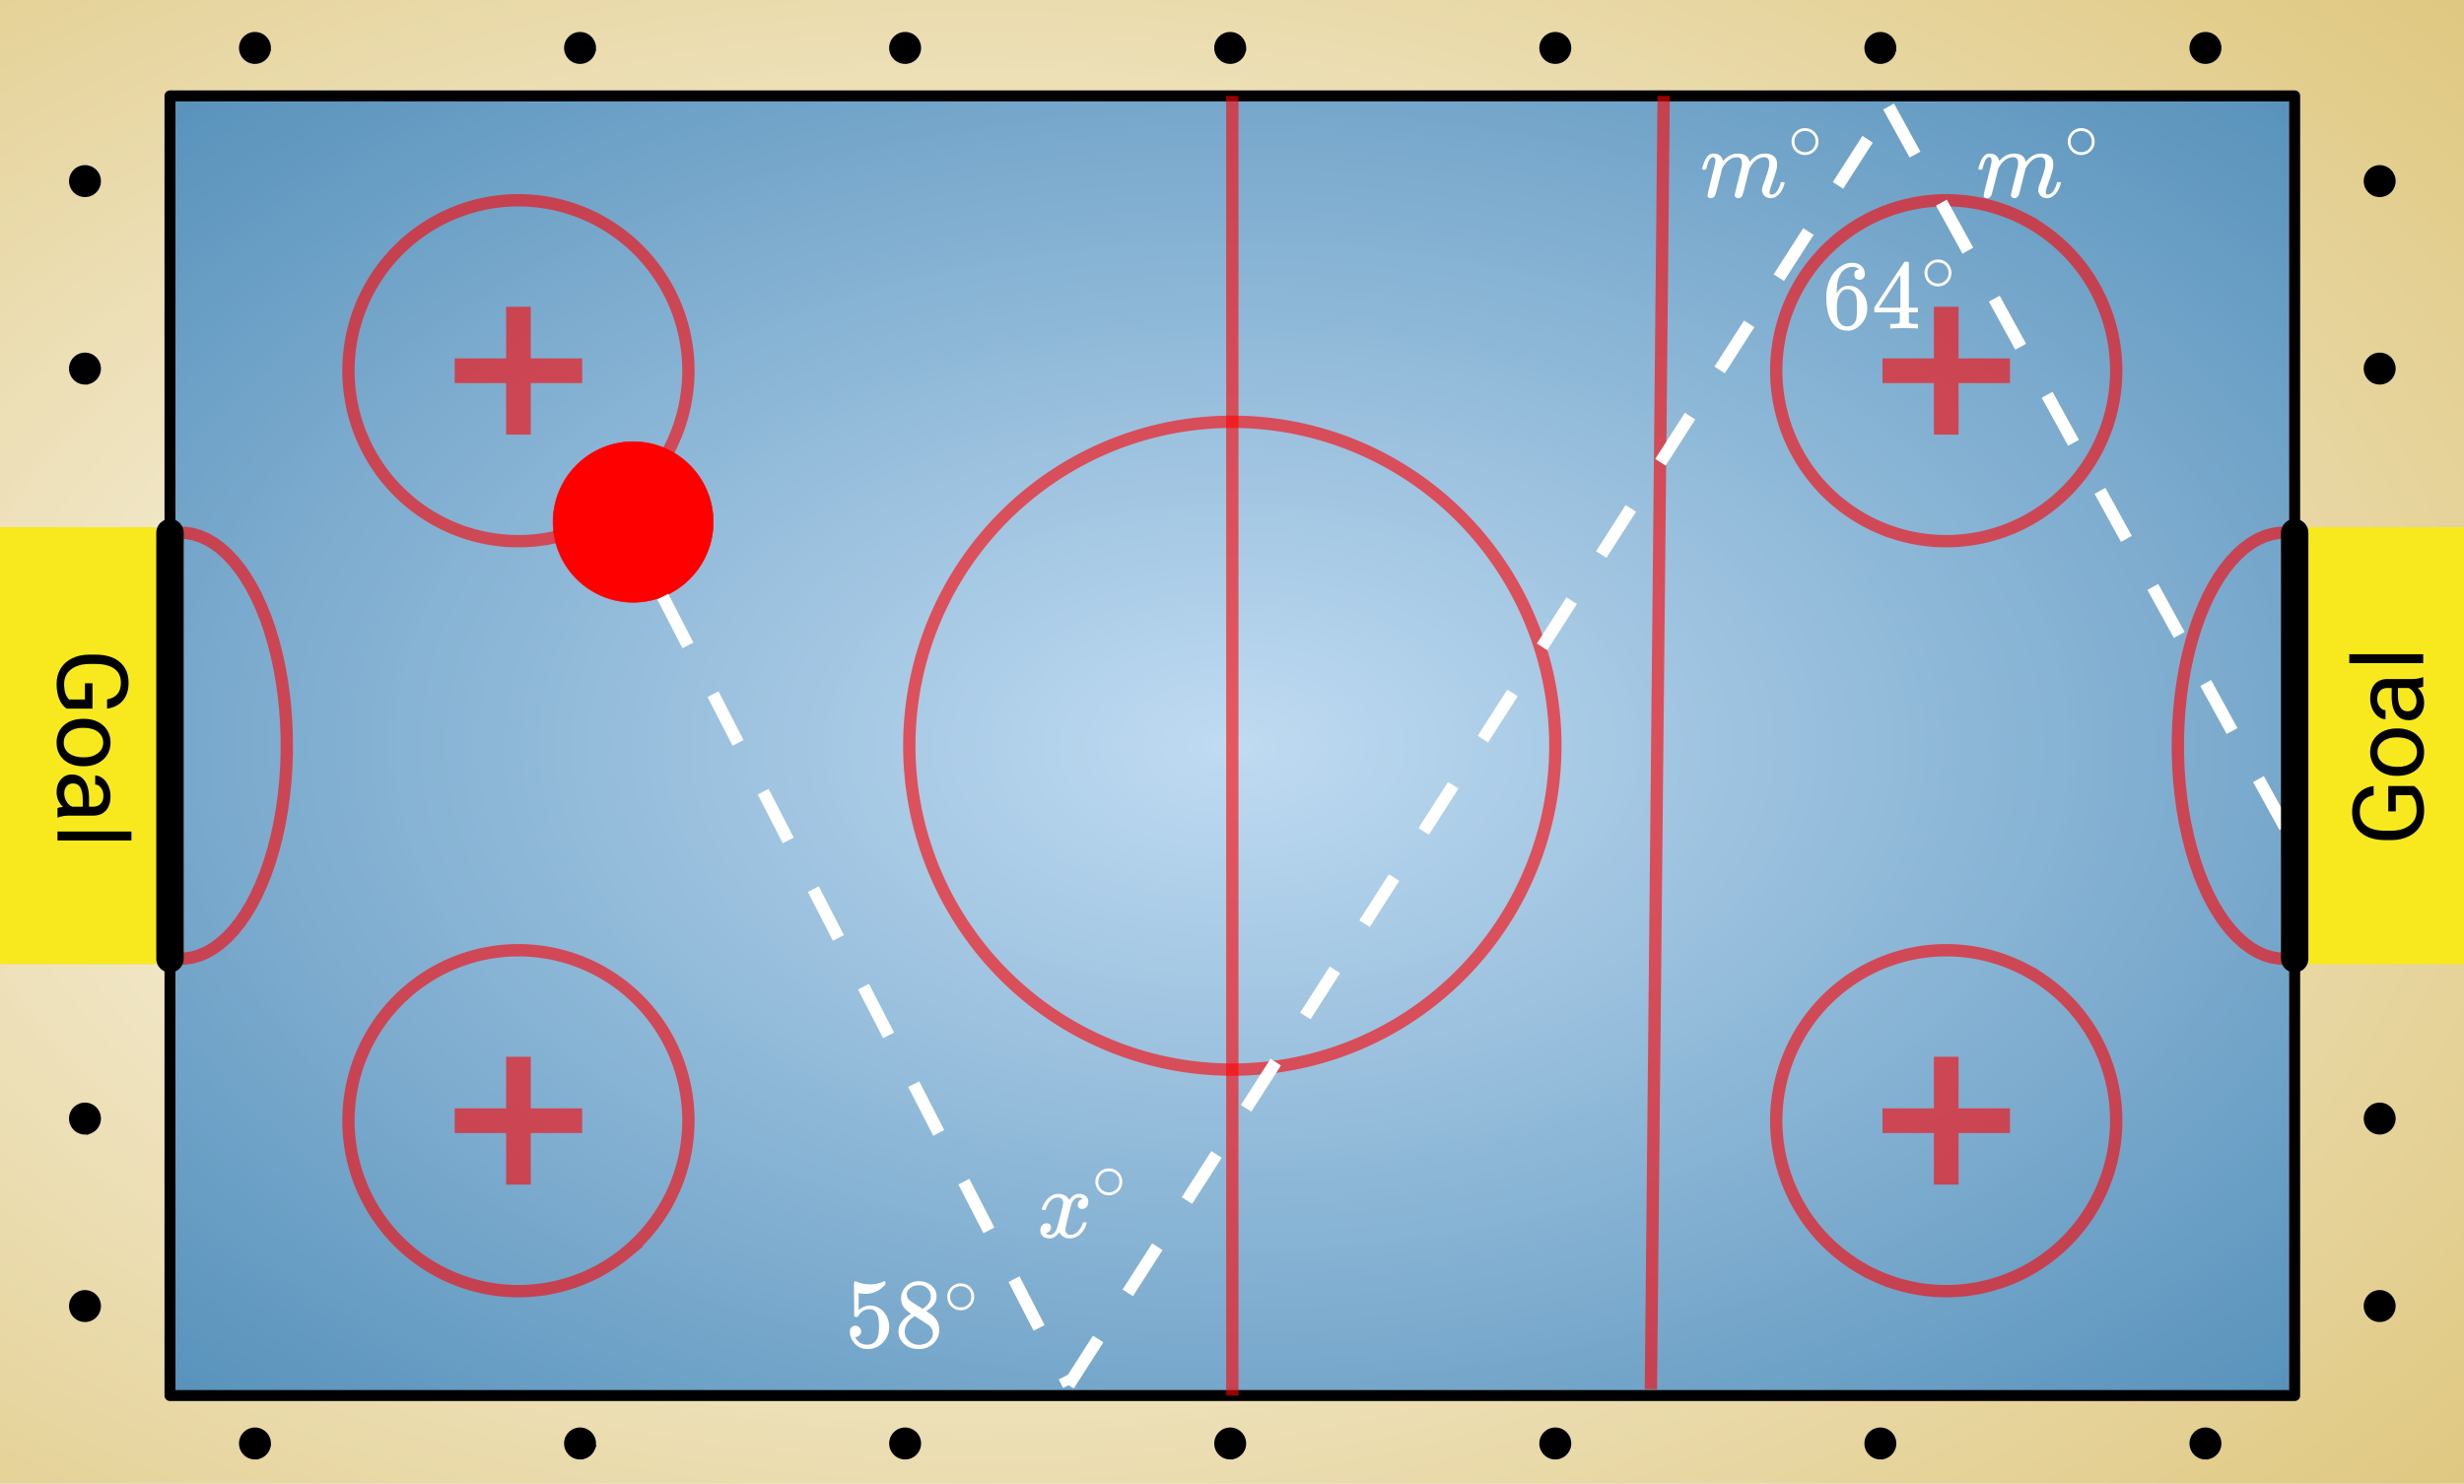<svg xmlns="http://www.w3.org/2000/svg" xmlns:xlink="http://www.w3.org/1999/xlink" width="449.28" height="270.72" viewBox="0 0 336.96 203.04"><rect x="0" y="0" width="336.96" height="203.04" fill="#333333" stroke="none"/><defs><symbol overflow="visible" id="p"><path d="M-1.25-8.188c.46.325.805.778 1.031 1.36.227.586.344 1.262.344 2.031 0 .781-.18 1.477-.547 2.078-.363.606-.883 1.074-1.562 1.406-.676.336-1.457.508-2.344.516h-.844c-1.437 0-2.55-.336-3.344-1.015-.8-.676-1.203-1.625-1.203-2.844 0-1 .258-1.801.766-2.407.512-.613 1.234-.988 2.172-1.125v1.266c-1.258.23-1.89.984-1.89 2.266 0 .843.296 1.484.89 1.922.593.437 1.453.656 2.578.656h.781c1.074 0 1.93-.242 2.563-.735.636-.488.953-1.156.953-2 0-.468-.051-.878-.156-1.234a1.988 1.988 0 0 0-.532-.89H-3.75v2.218h-1.031v-3.468zm0 0"/></symbol><symbol overflow="visible" id="q"><path d="M-3.625-.594C-4.32-.594-4.945-.727-5.5-1c-.563-.281-.992-.664-1.297-1.156a3.127 3.127 0 0 1-.453-1.672c0-.969.34-1.75 1.016-2.344.668-.601 1.558-.906 2.671-.906h.079c.699 0 1.324.137 1.875.406.543.262.968.637 1.28 1.125.306.492.454 1.059.454 1.703 0 .969-.332 1.758-1 2.36-.676.593-1.566.89-2.672.89zm.14-1.234c.794 0 1.43-.18 1.907-.547.48-.363.719-.852.719-1.469 0-.625-.239-1.113-.72-1.469-.487-.363-1.171-.546-2.046-.546-.781 0-1.41.187-1.89.562a1.746 1.746 0 0 0-.735 1.469c0 .594.242 1.078.719 1.453.48.367 1.164.547 2.047.547zm0 0"/></symbol><symbol overflow="visible" id="r"><path d="M0-5.313c-.133.063-.383.118-.75.157.586.574.875 1.25.875 2.031 0 .71-.195 1.29-.594 1.734-.394.45-.894.672-1.5.672-.75 0-1.328-.281-1.734-.844-.406-.562-.61-1.351-.61-2.375v-1.187h-.562c-.426 0-.766.133-1.016.39-.257.25-.39.622-.39 1.11 0 .438.117.805.343 1.094.22.293.481.437.782.437v1.235c-.352 0-.692-.125-1.016-.375a2.587 2.587 0 0 1-.781-1.032 3.446 3.446 0 0 1-.297-1.421c0-.82.203-1.47.61-1.938.406-.469.976-.707 1.702-.719h3.266c.656 0 1.18-.082 1.563-.25H0zm-.922 2.016c0-.383-.098-.75-.297-1.094A1.704 1.704 0 0 0-2-5.125h-1.453v.953c0 1.492.437 2.234 1.312 2.234.375 0 .672-.125.891-.375.219-.257.328-.585.328-.984zm0 0"/></symbol><symbol overflow="visible" id="s"><path d="M0-2.25v1.219h-10.11V-2.25zm0 0"/></symbol><symbol overflow="visible" id="t"><path d="M1.25 8.188C.79 7.862.445 7.41.219 6.827c-.227-.586-.344-1.262-.344-2.031 0-.781.18-1.477.547-2.078.363-.606.883-1.074 1.562-1.406C2.66.976 3.441.804 4.328.796h.844c1.437 0 2.55.336 3.344 1.015.8.676 1.203 1.625 1.203 2.844 0 1-.258 1.801-.766 2.407-.512.613-1.234.988-2.172 1.125V6.921c1.258-.23 1.89-.984 1.89-2.266 0-.843-.296-1.484-.89-1.922-.593-.437-1.453-.656-2.578-.656h-.781c-1.074 0-1.93.242-2.563.735-.636.488-.953 1.156-.953 2 0 .468.051.878.156 1.234.102.351.282.648.532.89H3.75V4.72h1.031v3.468zm0 0"/></symbol><symbol overflow="visible" id="u"><path d="M3.625.594C4.32.594 4.945.727 5.5 1c.563.281.992.664 1.297 1.156.3.489.453 1.047.453 1.672 0 .969-.34 1.75-1.016 2.344-.668.601-1.558.906-2.671.906h-.079c-.699 0-1.324-.137-1.875-.406A3.067 3.067 0 0 1 .33 5.547c-.306-.492-.454-1.059-.454-1.703 0-.969.332-1.758 1-2.36.676-.593 1.566-.89 2.672-.89zm-.14 1.234c-.794 0-1.43.18-1.907.547-.48.363-.719.852-.719 1.469 0 .625.239 1.113.72 1.469.487.363 1.171.546 2.046.546.781 0 1.41-.187 1.89-.562.489-.367.735-.856.735-1.469 0-.594-.242-1.078-.719-1.453-.48-.367-1.164-.547-2.047-.547zm0 0"/></symbol><symbol overflow="visible" id="v"><path d="M0 5.313c.133-.063.383-.118.75-.157-.586-.574-.875-1.25-.875-2.031 0-.71.195-1.29.594-1.734.394-.45.894-.672 1.5-.672.75 0 1.328.281 1.734.844.406.562.61 1.351.61 2.375v1.187h.562c.426 0 .766-.133 1.016-.39.257-.25.39-.622.39-1.11 0-.438-.117-.805-.343-1.094-.22-.293-.481-.437-.782-.437V.859c.352 0 .692.125 1.016.375.332.258.594.602.781 1.032.195.437.297.91.297 1.421 0 .82-.203 1.47-.61 1.938-.406.469-.976.707-1.702.719H1.671c-.656 0-1.18.082-1.563.25H0zm.922-2.016c0 .383.098.75.297 1.094.195.343.457.586.781.734h1.453v-.953c0-1.492-.437-2.234-1.312-2.234-.375 0-.672.125-.891.375-.219.257-.328.585-.328.984zm0 0"/></symbol><symbol overflow="visible" id="w"><path d="M0 2.25V1.031h10.11V2.25zm0 0"/></symbol><symbol overflow="visible" id="x"><path d="M1.438-2.89a.72.72 0 0 1 .546.234.72.72 0 0 1 .235.547c0 .21-.078.386-.235.53a.73.73 0 0 1-.515.22h-.094l.047.062c.133.293.336.531.61.719.28.187.609.281.984.281.644 0 1.101-.27 1.375-.812.175-.332.265-.907.265-1.72 0-.925-.125-1.55-.375-1.874-.23-.3-.515-.453-.86-.453-.698 0-1.23.308-1.593.922a.312.312 0 0 1-.094.125.761.761 0 0 1-.203.015c-.148 0-.23-.031-.25-.093-.023-.032-.031-.817-.031-2.36 0-.258-.008-.57-.016-.937v-.72c0-.5.032-.75.094-.75a.047.047 0 0 1 .047-.03l.25.078a4.646 4.646 0 0 0 3.625-.016.402.402 0 0 1 .172-.062c.07 0 .11.086.11.25v.171C4.8-7.686 3.878-7.25 2.765-7.25c-.282 0-.532-.023-.75-.078l-.141-.031v2.312c.508-.406 1.035-.61 1.578-.61.164 0 .348.024.547.063.602.157 1.094.5 1.469 1.032.383.523.578 1.14.578 1.859 0 .812-.29 1.515-.86 2.11-.562.593-1.261.89-2.093.89C2.52.297 2.035.14 1.64-.172a1.618 1.618 0 0 1-.438-.453C.93-.945.758-1.348.687-1.828c0-.02-.007-.055-.015-.11v-.14c0-.25.07-.445.219-.594a.745.745 0 0 1 .546-.219zm0 0"/></symbol><symbol overflow="visible" id="y"><path d="M2.313-4.516c-.438-.289-.778-.593-1.016-.906-.242-.312-.36-.723-.36-1.234 0-.383.07-.707.22-.969.195-.406.488-.734.874-.984.383-.25.82-.375 1.313-.375.613 0 1.144.164 1.594.484.445.324.722.734.828 1.234.007.055.015.164.015.329 0 .199-.008.328-.015.39-.137.594-.547 1.11-1.235 1.547l-.156.11c.5.343.758.523.781.53.664.544 1 1.215 1 2.016 0 .73-.265 1.356-.797 1.875-.53.508-1.199.766-2 .766C2.254.297 1.441-.11.922-.922c-.23-.32-.344-.71-.344-1.172 0-.976.578-1.785 1.735-2.422zM5-6.922c0-.383-.125-.71-.375-.984a1.69 1.69 0 0 0-.922-.516h-.437c-.48 0-.883.164-1.204.485-.23.21-.343.453-.343.734 0 .387.164.695.5.922.039.043.328.23.86.562l.78.516c.008-.008.067-.047.172-.11a2.95 2.95 0 0 0 .25-.187C4.758-5.883 5-6.36 5-6.922zM1.437-2.109c0 .523.192.96.579 1.312a2.01 2.01 0 0 0 1.359.516c.363 0 .695-.07 1-.219.3-.156.531-.36.688-.61.144-.226.218-.472.218-.734 0-.383-.156-.726-.468-1.031-.075-.07-.45-.328-1.125-.766l-.407-.265C3.133-4 3.02-4.07 2.937-4.125l-.109-.063-.156.079c-.563.367-.938.812-1.125 1.343-.074.243-.11.461-.11.657zm0 0"/></symbol><symbol overflow="visible" id="C"><path d="M5.031-8.11c-.199-.195-.48-.304-.843-.328-.625 0-1.153.274-1.579.813-.418.586-.625 1.492-.625 2.719L2-4.86l.11-.172c.363-.54.859-.813 1.484-.813.414 0 .781.09 1.094.266a2.6 2.6 0 0 1 .64.547c.219.242.395.492.531.75.196.449.297.933.297 1.453v.234c0 .211-.027.403-.078.578-.105.532-.383 1.032-.828 1.5-.387.407-.82.66-1.297.766a2.688 2.688 0 0 1-.547.047c-.168 0-.32-.016-.453-.047-.668-.125-1.2-.484-1.594-1.078C.83-1.66.563-2.79.563-4.218c0-.97.171-1.817.515-2.548.344-.726.82-1.296 1.438-1.703a2.62 2.62 0 0 1 1.562-.515c.531 0 .953.14 1.266.421.32.282.484.665.484 1.141 0 .23-.07.414-.203.547-.125.137-.297.203-.516.203-.218 0-.398-.062-.53-.187-.126-.125-.188-.301-.188-.532 0-.406.21-.644.64-.718zm-.593 3.235a1.18 1.18 0 0 0-.97-.484c-.335 0-.605.105-.812.312C2.22-4.597 2-3.883 2-2.907c0 .794.05 1.345.156 1.657.094.273.242.5.453.688.22.187.477.28.782.28.457 0 .804-.171 1.046-.515.133-.187.22-.41.25-.672.04-.258.063-.64.063-1.14v-.422c0-.508-.023-.895-.063-1.156a1.566 1.566 0 0 0-.25-.688zm0 0"/></symbol><symbol overflow="visible" id="D"><path d="M6.234 0c-.125-.031-.71-.047-1.75-.047-1.074 0-1.671.016-1.796.047h-.126v-.625h.422c.383-.008.618-.031.704-.063a.286.286 0 0 0 .171-.14c.008-.008.016-.25.016-.719v-.672h-3.5v-.625l2.031-3.11A431.58 431.58 0 0 1 4.5-9.108c.02-.008.113-.016.281-.016h.25l.078.078v6.203h1.235v.625H5.109V-.89a.25.25 0 0 0 .079.157c.07.062.328.101.765.109h.39V0zm-2.28-2.844v-4.5L1-2.859l1.469.015zm0 0"/></symbol><symbol overflow="visible" id="z"><path d="M4.188-2.344c0 .512-.184.946-.547 1.297a1.781 1.781 0 0 1-1.282.531c-.53 0-.976-.187-1.328-.562a1.786 1.786 0 0 1-.515-1.297c0-.488.171-.906.515-1.25.352-.375.79-.563 1.313-.563a1.81 1.81 0 0 1 1.844 1.844zm-1-1.219a1.62 1.62 0 0 0-.876-.234 1.4 1.4 0 0 0-.78.235c-.419.304-.626.703-.626 1.203 0 .5.207.902.625 1.203.25.168.524.25.828.25.29 0 .567-.082.829-.25.406-.301.609-.703.609-1.203 0-.5-.203-.899-.61-1.204zm0 0"/></symbol><symbol overflow="visible" id="A"><path d="M.781-3.75C.727-3.8.703-3.848.703-3.89c.031-.25.172-.563.422-.938.414-.633.941-1.004 1.578-1.11.133-.007.235-.015.297-.015.313 0 .598.086.86.25.269.156.46.355.578.594.113-.157.187-.25.218-.282.332-.375.711-.562 1.14-.562.364 0 .661.105.891.312.227.211.344.465.344.766 0 .281-.078.516-.234.703a.776.776 0 0 1-.625.281.64.64 0 0 1-.422-.14.521.521 0 0 1-.156-.39c0-.415.222-.696.672-.845a.58.58 0 0 0-.141-.093.705.705 0 0 0-.39-.094.91.91 0 0 0-.266.031c-.336.149-.586.445-.75.89-.032.075-.164.579-.39 1.516-.231.93-.356 1.45-.376 1.563a1.827 1.827 0 0 0-.047.406c0 .211.063.383.188.516.125.125.289.187.5.187.383 0 .726-.16 1.031-.484.3-.32.508-.676.625-1.063.02-.082.04-.129.063-.14.03-.02.109-.031.234-.031.164 0 .25.039.25.109 0 .012-.012.058-.031.14-.149.563-.461 1.055-.938 1.47-.43.323-.875.484-1.344.484-.625 0-1.101-.282-1.421-.844-.262.406-.594.68-1 .812-.086.02-.2.032-.344.032-.524 0-.89-.188-1.11-.563a.953.953 0 0 1-.14-.531c0-.27.078-.5.234-.688a.798.798 0 0 1 .625-.28c.395 0 .594.187.594.562 0 .336-.164.574-.484.718a.359.359 0 0 1-.063.047l-.078.031c-.012.012-.024.016-.031.016h-.032c0 .031.063.074.188.125a.817.817 0 0 0 .36.078c.32 0 .597-.203.827-.61.102-.163.282-.75.532-1.75.05-.206.109-.437.171-.687.063-.257.11-.457.141-.593.031-.133.05-.211.063-.235a2.86 2.86 0 0 0 .078-.531.678.678 0 0 0-.188-.5.613.613 0 0 0-.484-.203c-.406 0-.762.156-1.063.469a2.562 2.562 0 0 0-.609 1.078c-.012.074-.031.12-.063.14a.752.752 0 0 1-.218.016zm0 0"/></symbol><symbol overflow="visible" id="B"><path d="M1.453.14a.578.578 0 0 1-.328-.093C1.039-.016 1-.102 1-.22c0-.125.172-.863.516-2.219.343-1.382.515-2.109.515-2.171.031-.133.047-.254.047-.36 0-.332-.117-.5-.344-.5a.505.505 0 0 0-.265.11c-.219.168-.434.664-.64 1.484 0 .012-.009.027-.016.047a.188.188 0 0 1-.032.047l-.015.015c-.012.012-.028.016-.047.016h-.36C.305-3.8.281-3.844.281-3.875c0-.113.063-.336.188-.672.176-.52.375-.883.594-1.094.218-.207.457-.312.718-.312.563 0 .957.2 1.188.594.094.18.14.308.14.39 0 .012.004.016.016.016l.156-.14c.54-.571 1.172-.86 1.89-.86.876 0 1.4.367 1.579 1.094l.016.046.109-.14c.332-.395.719-.68 1.156-.86.281-.093.567-.14.86-.14.488 0 .879.121 1.171.36.301.241.454.593.454 1.062 0 .21-.012.383-.032.515-.086.461-.336 1.258-.75 2.391-.156.43-.234.746-.234.953 0 .125.016.215.047.266.039.043.113.062.219.062.25 0 .484-.133.703-.406.219-.281.39-.648.515-1.11.032-.1.055-.16.079-.171.03-.02.101-.031.218-.031.176.03.27.07.281.109 0 .012-.023.078-.062.203-.23.836-.652 1.422-1.266 1.766-.168.082-.359.125-.578.125-.344 0-.636-.11-.875-.329-.219-.25-.328-.515-.328-.796 0-.164.063-.414.188-.75.394-1.051.648-1.852.765-2.407.02-.132.031-.304.031-.515 0-.532-.218-.797-.656-.797-.168 0-.289.012-.36.031-.624.137-1.155.586-1.593 1.344l-.094.156-.453 1.813C5.988-.93 5.816-.301 5.766-.22a.6.6 0 0 1-.579.36c-.21 0-.351-.09-.421-.266L4.75-.156a.186.186 0 0 1-.031-.094c0-.094.148-.734.453-1.922.07-.289.144-.586.219-.89.082-.313.144-.563.187-.75a3.33 3.33 0 0 0 .078-.329 2.32 2.32 0 0 0 .047-.515c0-.532-.219-.797-.656-.797-.168 0-.29.012-.36.031-.625.137-1.156.586-1.593 1.344L3-3.922l-.453 1.813C2.254-.93 2.082-.301 2.03-.22a.6.6 0 0 1-.578.36zm0 0"/></symbol><clipPath id="a"><path d="M0 0h336.96v202.95H0zm0 0"/></clipPath><radialGradient id="b" gradientUnits="userSpaceOnUse" cx=".4" cy=".5" fx=".4" fy=".5" r="1.5" gradientTransform="matrix(348.621 0 0 215.697 -5.81 -5.83)"><stop offset="0" stop-color="#fff"/><stop offset=".004" stop-color="#fffefe"/><stop offset=".008" stop-color="#fefefd"/><stop offset=".012" stop-color="#fefdfc"/><stop offset=".016" stop-color="#fefdfb"/><stop offset=".02" stop-color="#fefdfa"/><stop offset=".023" stop-color="#fdfcf9"/><stop offset=".027" stop-color="#fdfcf8"/><stop offset=".031" stop-color="#fdfbf7"/><stop offset=".035" stop-color="#fdfbf6"/><stop offset=".039" stop-color="#fcfaf5"/><stop offset=".043" stop-color="#fcfaf4"/><stop offset=".047" stop-color="#fcfaf3"/><stop offset=".051" stop-color="#fcf9f2"/><stop offset=".055" stop-color="#fbf9f1"/><stop offset=".059" stop-color="#fbf8f0"/><stop offset=".063" stop-color="#fbf8ef"/><stop offset=".066" stop-color="#fbf7ee"/><stop offset=".07" stop-color="#faf7ed"/><stop offset=".074" stop-color="#faf7ec"/><stop offset=".078" stop-color="#faf6eb"/><stop offset=".082" stop-color="#faf6ea"/><stop offset=".086" stop-color="#f9f5e9"/><stop offset=".09" stop-color="#f9f5e8"/><stop offset=".094" stop-color="#f9f4e7"/><stop offset=".098" stop-color="#f9f4e6"/><stop offset=".102" stop-color="#f8f4e5"/><stop offset=".105" stop-color="#f8f3e4"/><stop offset=".109" stop-color="#f8f3e3"/><stop offset=".113" stop-color="#f8f2e2"/><stop offset=".117" stop-color="#f7f2e1"/><stop offset=".121" stop-color="#f7f1e0"/><stop offset=".125" stop-color="#f7f1df"/><stop offset=".129" stop-color="#f7f0de"/><stop offset=".133" stop-color="#f6f0dd"/><stop offset=".137" stop-color="#f6f0dc"/><stop offset=".141" stop-color="#f6efdb"/><stop offset=".145" stop-color="#f6efda"/><stop offset=".148" stop-color="#f5eed9"/><stop offset=".152" stop-color="#f5eed8"/><stop offset=".156" stop-color="#f5edd7"/><stop offset=".16" stop-color="#f5edd6"/><stop offset=".164" stop-color="#f4edd5"/><stop offset=".168" stop-color="#f4ecd4"/><stop offset=".172" stop-color="#f4ecd3"/><stop offset=".176" stop-color="#f4ebd2"/><stop offset=".18" stop-color="#f3ebd1"/><stop offset=".184" stop-color="#f3ead0"/><stop offset=".188" stop-color="#f3eacf"/><stop offset=".191" stop-color="#f3eace"/><stop offset=".195" stop-color="#f2e9cd"/><stop offset=".199" stop-color="#f2e9cc"/><stop offset=".203" stop-color="#f2e8cb"/><stop offset=".207" stop-color="#f2e8ca"/><stop offset=".211" stop-color="#f1e7c9"/><stop offset=".215" stop-color="#f1e7c8"/><stop offset=".219" stop-color="#f1e7c7"/><stop offset=".223" stop-color="#f1e6c6"/><stop offset=".227" stop-color="#f0e6c5"/><stop offset=".23" stop-color="#f0e5c4"/><stop offset=".234" stop-color="#f0e5c3"/><stop offset=".238" stop-color="#f0e4c2"/><stop offset=".242" stop-color="#efe4c1"/><stop offset=".246" stop-color="#efe3c0"/><stop offset=".25" stop-color="#efe3bf"/><stop offset=".254" stop-color="#efe3be"/><stop offset=".258" stop-color="#eee2bd"/><stop offset=".262" stop-color="#eee2bc"/><stop offset=".266" stop-color="#eee1bb"/><stop offset=".27" stop-color="#eee1ba"/><stop offset=".273" stop-color="#ede0b9"/><stop offset=".277" stop-color="#ede0b8"/><stop offset=".281" stop-color="#ede0b7"/><stop offset=".285" stop-color="#eddfb6"/><stop offset=".289" stop-color="#ecdfb5"/><stop offset=".293" stop-color="#ecdeb4"/><stop offset=".297" stop-color="#ecdeb3"/><stop offset=".301" stop-color="#ecddb2"/><stop offset=".305" stop-color="#ebddb1"/><stop offset=".309" stop-color="#ebddb0"/><stop offset=".313" stop-color="#ebdcaf"/><stop offset=".316" stop-color="#ebdcae"/><stop offset=".32" stop-color="#eadbad"/><stop offset=".324" stop-color="#eadbac"/><stop offset=".328" stop-color="#eadaab"/><stop offset=".332" stop-color="#eadaaa"/><stop offset=".336" stop-color="#e9daa9"/><stop offset=".34" stop-color="#e9d9a8"/><stop offset=".344" stop-color="#e9d9a7"/><stop offset=".348" stop-color="#e9d8a6"/><stop offset=".352" stop-color="#e8d8a5"/><stop offset=".355" stop-color="#e8d7a4"/><stop offset=".359" stop-color="#e8d7a3"/><stop offset=".363" stop-color="#e8d6a2"/><stop offset=".367" stop-color="#e7d6a1"/><stop offset=".371" stop-color="#e7d6a0"/><stop offset=".375" stop-color="#e7d59f"/><stop offset=".379" stop-color="#e7d59e"/><stop offset=".383" stop-color="#e6d49d"/><stop offset=".387" stop-color="#e6d49c"/><stop offset=".391" stop-color="#e6d39b"/><stop offset=".395" stop-color="#e6d39a"/><stop offset=".398" stop-color="#e5d399"/><stop offset=".402" stop-color="#e5d298"/><stop offset=".406" stop-color="#e5d297"/><stop offset=".41" stop-color="#e5d196"/><stop offset=".414" stop-color="#e4d195"/><stop offset=".418" stop-color="#e4d094"/><stop offset=".422" stop-color="#e4d093"/><stop offset=".426" stop-color="#e4d092"/><stop offset=".43" stop-color="#e3cf91"/><stop offset=".434" stop-color="#e3cf90"/><stop offset=".438" stop-color="#e3ce8f"/><stop offset=".441" stop-color="#e3ce8e"/><stop offset=".445" stop-color="#e2cd8d"/><stop offset=".449" stop-color="#e2cd8c"/><stop offset=".453" stop-color="#e2cd8b"/><stop offset=".457" stop-color="#e2cc8a"/><stop offset=".461" stop-color="#e1cc89"/><stop offset=".465" stop-color="#e1cb88"/><stop offset=".469" stop-color="#e1cb87"/><stop offset=".473" stop-color="#e1ca86"/><stop offset=".477" stop-color="#e0ca85"/><stop offset=".48" stop-color="#e0c984"/><stop offset=".484" stop-color="#e0c983"/><stop offset=".488" stop-color="#e0c982"/><stop offset=".492" stop-color="#dfc881"/><stop offset=".496" stop-color="#dfc880"/><stop offset=".5" stop-color="#dfc77f"/><stop offset=".504" stop-color="#dfc77e"/><stop offset=".508" stop-color="#dec67d"/><stop offset=".512" stop-color="#dec67c"/><stop offset=".516" stop-color="#dec67b"/><stop offset=".52" stop-color="#dec57a"/><stop offset=".523" stop-color="#ddc579"/><stop offset=".527" stop-color="#ddc478"/><stop offset=".531" stop-color="#ddc477"/><stop offset=".535" stop-color="#ddc376"/><stop offset=".539" stop-color="#dcc375"/><stop offset=".543" stop-color="#dcc374"/><stop offset=".547" stop-color="#dcc273"/><stop offset=".551" stop-color="#dcc272"/><stop offset=".555" stop-color="#dbc171"/><stop offset=".559" stop-color="#dbc170"/><stop offset=".563" stop-color="#dbc06f"/><stop offset=".566" stop-color="#dbc06e"/><stop offset=".57" stop-color="#dac06d"/><stop offset=".574" stop-color="#dabf6c"/><stop offset=".578" stop-color="#dabf6b"/><stop offset=".582" stop-color="#dabe6a"/><stop offset=".586" stop-color="#d9be69"/><stop offset=".59" stop-color="#d9bd68"/><stop offset=".594" stop-color="#d9bd67"/><stop offset=".598" stop-color="#d9bc66"/><stop offset=".602" stop-color="#d8bc65"/><stop offset=".605" stop-color="#d8bc64"/><stop offset=".609" stop-color="#d8bb63"/><stop offset=".613" stop-color="#d8bb62"/><stop offset=".617" stop-color="#d7ba61"/><stop offset=".621" stop-color="#d7ba60"/><stop offset=".625" stop-color="#d7b95f"/><stop offset=".629" stop-color="#d7b95e"/><stop offset=".633" stop-color="#d6b95d"/><stop offset=".637" stop-color="#d6b85c"/><stop offset=".641" stop-color="#d6b85b"/><stop offset=".645" stop-color="#d6b75a"/><stop offset=".648" stop-color="#d5b759"/><stop offset=".652" stop-color="#d5b658"/><stop offset=".656" stop-color="#d5b657"/><stop offset=".66" stop-color="#d5b656"/><stop offset=".664" stop-color="#d4b555"/><stop offset=".668" stop-color="#d4b554"/><stop offset=".672" stop-color="#d4b453"/><stop offset=".676" stop-color="#d4b452"/><stop offset=".68" stop-color="#d3b351"/><stop offset=".684" stop-color="#d3b350"/><stop offset=".688" stop-color="#d3b34f"/><stop offset=".691" stop-color="#d3b24e"/><stop offset=".695" stop-color="#d2b24d"/><stop offset=".699" stop-color="#d2b14c"/><stop offset=".703" stop-color="#d2b14b"/><stop offset=".707" stop-color="#d2b04a"/><stop offset=".711" stop-color="#d1b049"/><stop offset=".715" stop-color="#d1af48"/><stop offset=".719" stop-color="#d1af47"/><stop offset=".723" stop-color="#d1af46"/><stop offset=".727" stop-color="#d0ae45"/><stop offset=".73" stop-color="#d0ae44"/><stop offset=".734" stop-color="#d0ad43"/><stop offset=".738" stop-color="#d0ad42"/><stop offset=".742" stop-color="#cfac41"/><stop offset=".746" stop-color="#cfac40"/><stop offset=".75" stop-color="#cfac3f"/><stop offset=".754" stop-color="#cfab3e"/><stop offset=".758" stop-color="#ceab3d"/><stop offset=".762" stop-color="#ceaa3c"/><stop offset=".766" stop-color="#ceaa3b"/><stop offset=".77" stop-color="#cea93a"/><stop offset=".773" stop-color="#cda939"/><stop offset=".777" stop-color="#cda938"/><stop offset=".781" stop-color="#cda837"/><stop offset=".785" stop-color="#cda836"/><stop offset=".789" stop-color="#cca735"/><stop offset=".793" stop-color="#cca734"/><stop offset=".797" stop-color="#cca633"/><stop offset=".801" stop-color="#cca632"/><stop offset=".805" stop-color="#cba631"/><stop offset=".809" stop-color="#cba530"/><stop offset=".813" stop-color="#cba52f"/><stop offset=".816" stop-color="#cba42e"/><stop offset=".82" stop-color="#caa42d"/><stop offset=".824" stop-color="#caa32c"/><stop offset=".828" stop-color="#caa32b"/><stop offset=".832" stop-color="#caa22a"/><stop offset=".836" stop-color="#c9a229"/><stop offset=".84" stop-color="#c9a228"/><stop offset=".844" stop-color="#c9a127"/><stop offset=".848" stop-color="#c9a126"/><stop offset=".852" stop-color="#c8a025"/><stop offset=".855" stop-color="#c8a024"/><stop offset=".859" stop-color="#c89f23"/><stop offset=".863" stop-color="#c89f22"/><stop offset=".867" stop-color="#c79f21"/><stop offset=".871" stop-color="#c79e20"/><stop offset=".875" stop-color="#c79e1f"/><stop offset=".879" stop-color="#c79d1e"/><stop offset=".883" stop-color="#c69d1d"/><stop offset=".887" stop-color="#c69c1c"/><stop offset=".891" stop-color="#c69c1b"/><stop offset=".895" stop-color="#c69c1a"/><stop offset=".898" stop-color="#c59b19"/><stop offset=".902" stop-color="#c59b18"/><stop offset=".906" stop-color="#c59a17"/><stop offset=".91" stop-color="#c59a16"/><stop offset=".914" stop-color="#c49915"/><stop offset=".918" stop-color="#c49914"/><stop offset=".922" stop-color="#c49913"/><stop offset=".926" stop-color="#c49812"/><stop offset=".93" stop-color="#c39811"/><stop offset=".934" stop-color="#c39710"/><stop offset=".938" stop-color="#c3970f"/><stop offset=".941" stop-color="#c3960e"/><stop offset=".945" stop-color="#c2960d"/><stop offset=".949" stop-color="#c2950c"/><stop offset=".953" stop-color="#c2950b"/><stop offset=".957" stop-color="#c2950a"/><stop offset=".961" stop-color="#c19409"/><stop offset=".965" stop-color="#c19408"/><stop offset=".969" stop-color="#c19307"/><stop offset=".973" stop-color="#c19306"/><stop offset=".977" stop-color="#c09205"/><stop offset=".98" stop-color="#c09204"/><stop offset=".984" stop-color="#c09203"/><stop offset=".988" stop-color="#c09102"/><stop offset=".992" stop-color="#bf9101"/><stop offset=".996" stop-color="#bf9000"/><stop offset="1" stop-color="#bf9000"/></radialGradient><clipPath id="c"><path d="M23.242 13.117h290.516v177.805H23.242zm0 0"/></clipPath><radialGradient id="d" gradientUnits="userSpaceOnUse" cx=".5" cy=".5" fx=".5" fy=".5" r="1" gradientTransform="matrix(290.517 0 0 177.804 23.241 13.117)"><stop offset="0" stop-color="#c0dbf2"/><stop offset=".004" stop-color="#bfdaf2"/><stop offset=".008" stop-color="#bfdaf1"/><stop offset=".012" stop-color="#bedaf1"/><stop offset=".016" stop-color="#bdd9f1"/><stop offset=".02" stop-color="#bdd9f0"/><stop offset=".023" stop-color="#bcd8f0"/><stop offset=".027" stop-color="#bcd8f0"/><stop offset=".031" stop-color="#bbd8ef"/><stop offset=".035" stop-color="#bbd7ef"/><stop offset=".039" stop-color="#bad7ef"/><stop offset=".043" stop-color="#b9d6ee"/><stop offset=".047" stop-color="#b9d6ee"/><stop offset=".051" stop-color="#b8d6ee"/><stop offset=".055" stop-color="#b8d5ee"/><stop offset=".059" stop-color="#b7d5ed"/><stop offset=".063" stop-color="#b6d4ed"/><stop offset=".066" stop-color="#b6d4ed"/><stop offset=".07" stop-color="#b5d4ec"/><stop offset=".074" stop-color="#b5d3ec"/><stop offset=".078" stop-color="#b4d3ec"/><stop offset=".082" stop-color="#b4d2eb"/><stop offset=".086" stop-color="#b3d2eb"/><stop offset=".09" stop-color="#b2d1eb"/><stop offset=".094" stop-color="#b2d1eb"/><stop offset=".098" stop-color="#b1d1ea"/><stop offset=".102" stop-color="#b1d0ea"/><stop offset=".105" stop-color="#b0d0ea"/><stop offset=".109" stop-color="#b0cfe9"/><stop offset=".113" stop-color="#afcfe9"/><stop offset=".117" stop-color="#aecfe9"/><stop offset=".121" stop-color="#aecee8"/><stop offset=".125" stop-color="#adcee8"/><stop offset=".129" stop-color="#adcde8"/><stop offset=".133" stop-color="#accde7"/><stop offset=".137" stop-color="#accde7"/><stop offset=".141" stop-color="#abcce7"/><stop offset=".145" stop-color="#aacce7"/><stop offset=".148" stop-color="#aacbe6"/><stop offset=".152" stop-color="#a9cbe6"/><stop offset=".156" stop-color="#a9cbe6"/><stop offset=".16" stop-color="#a8cae5"/><stop offset=".164" stop-color="#a7cae5"/><stop offset=".168" stop-color="#a7c9e5"/><stop offset=".172" stop-color="#a6c9e4"/><stop offset=".176" stop-color="#a6c9e4"/><stop offset=".18" stop-color="#a5c8e4"/><stop offset=".184" stop-color="#a5c8e4"/><stop offset=".188" stop-color="#a4c7e3"/><stop offset=".191" stop-color="#a3c7e3"/><stop offset=".195" stop-color="#a3c7e3"/><stop offset=".199" stop-color="#a2c6e2"/><stop offset=".203" stop-color="#a2c6e2"/><stop offset=".207" stop-color="#a1c5e2"/><stop offset=".211" stop-color="#a1c5e1"/><stop offset=".215" stop-color="#a0c4e1"/><stop offset=".219" stop-color="#9fc4e1"/><stop offset=".223" stop-color="#9fc4e0"/><stop offset=".227" stop-color="#9ec3e0"/><stop offset=".23" stop-color="#9ec3e0"/><stop offset=".234" stop-color="#9dc2e0"/><stop offset=".238" stop-color="#9cc2df"/><stop offset=".242" stop-color="#9cc2df"/><stop offset=".246" stop-color="#9bc1df"/><stop offset=".25" stop-color="#9bc1de"/><stop offset=".254" stop-color="#9ac0de"/><stop offset=".258" stop-color="#9ac0de"/><stop offset=".262" stop-color="#99c0dd"/><stop offset=".266" stop-color="#98bfdd"/><stop offset=".27" stop-color="#98bfdd"/><stop offset=".273" stop-color="#97bedd"/><stop offset=".277" stop-color="#97bedc"/><stop offset=".281" stop-color="#96bedc"/><stop offset=".285" stop-color="#96bddc"/><stop offset=".289" stop-color="#95bddb"/><stop offset=".293" stop-color="#94bcdb"/><stop offset=".297" stop-color="#94bcdb"/><stop offset=".301" stop-color="#93bcda"/><stop offset=".305" stop-color="#93bbda"/><stop offset=".309" stop-color="#92bbda"/><stop offset=".313" stop-color="#92bad9"/><stop offset=".316" stop-color="#91bad9"/><stop offset=".32" stop-color="#90bad9"/><stop offset=".324" stop-color="#90b9d9"/><stop offset=".328" stop-color="#8fb9d8"/><stop offset=".332" stop-color="#8fb8d8"/><stop offset=".336" stop-color="#8eb8d8"/><stop offset=".34" stop-color="#8db7d7"/><stop offset=".344" stop-color="#8db7d7"/><stop offset=".348" stop-color="#8cb7d7"/><stop offset=".352" stop-color="#8cb6d6"/><stop offset=".355" stop-color="#8bb6d6"/><stop offset=".359" stop-color="#8bb5d6"/><stop offset=".363" stop-color="#8ab5d5"/><stop offset=".367" stop-color="#89b5d5"/><stop offset=".371" stop-color="#89b4d5"/><stop offset=".375" stop-color="#88b4d5"/><stop offset=".379" stop-color="#88b3d4"/><stop offset=".383" stop-color="#87b3d4"/><stop offset=".387" stop-color="#87b3d4"/><stop offset=".391" stop-color="#86b2d3"/><stop offset=".395" stop-color="#85b2d3"/><stop offset=".398" stop-color="#85b1d3"/><stop offset=".402" stop-color="#84b1d2"/><stop offset=".406" stop-color="#84b1d2"/><stop offset=".41" stop-color="#83b0d2"/><stop offset=".414" stop-color="#82b0d2"/><stop offset=".418" stop-color="#82afd1"/><stop offset=".422" stop-color="#81afd1"/><stop offset=".426" stop-color="#81afd1"/><stop offset=".43" stop-color="#80aed0"/><stop offset=".434" stop-color="#80aed0"/><stop offset=".438" stop-color="#7fadd0"/><stop offset=".441" stop-color="#7eadcf"/><stop offset=".445" stop-color="#7eadcf"/><stop offset=".449" stop-color="#7daccf"/><stop offset=".453" stop-color="#7dacce"/><stop offset=".457" stop-color="#7cabce"/><stop offset=".461" stop-color="#7cabce"/><stop offset=".465" stop-color="#7baace"/><stop offset=".469" stop-color="#7aaacd"/><stop offset=".473" stop-color="#7aaacd"/><stop offset=".477" stop-color="#79a9cd"/><stop offset=".48" stop-color="#79a9cc"/><stop offset=".484" stop-color="#78a8cc"/><stop offset=".488" stop-color="#78a8cc"/><stop offset=".492" stop-color="#77a8cb"/><stop offset=".496" stop-color="#76a7cb"/><stop offset=".5" stop-color="#76a7cb"/><stop offset=".504" stop-color="#75a6cb"/><stop offset=".508" stop-color="#75a6ca"/><stop offset=".512" stop-color="#74a6ca"/><stop offset=".516" stop-color="#73a5ca"/><stop offset=".52" stop-color="#73a5c9"/><stop offset=".523" stop-color="#72a4c9"/><stop offset=".527" stop-color="#72a4c9"/><stop offset=".531" stop-color="#71a4c8"/><stop offset=".535" stop-color="#71a3c8"/><stop offset=".539" stop-color="#70a3c8"/><stop offset=".543" stop-color="#6fa2c7"/><stop offset=".547" stop-color="#6fa2c7"/><stop offset=".551" stop-color="#6ea2c7"/><stop offset=".555" stop-color="#6ea1c7"/><stop offset=".559" stop-color="#6da1c6"/><stop offset=".563" stop-color="#6da0c6"/><stop offset=".566" stop-color="#6ca0c6"/><stop offset=".57" stop-color="#6ba0c5"/><stop offset=".574" stop-color="#6b9fc5"/><stop offset=".578" stop-color="#6a9fc5"/><stop offset=".582" stop-color="#6a9ec4"/><stop offset=".586" stop-color="#699ec4"/><stop offset=".59" stop-color="#689dc4"/><stop offset=".594" stop-color="#689dc4"/><stop offset=".598" stop-color="#679dc3"/><stop offset=".602" stop-color="#679cc3"/><stop offset=".605" stop-color="#669cc3"/><stop offset=".609" stop-color="#669bc2"/><stop offset=".613" stop-color="#659bc2"/><stop offset=".617" stop-color="#649bc2"/><stop offset=".621" stop-color="#649ac1"/><stop offset=".625" stop-color="#639ac1"/><stop offset=".629" stop-color="#6399c1"/><stop offset=".633" stop-color="#6299c0"/><stop offset=".637" stop-color="#6299c0"/><stop offset=".641" stop-color="#6198c0"/><stop offset=".645" stop-color="#6098c0"/><stop offset=".648" stop-color="#6097bf"/><stop offset=".652" stop-color="#5f97bf"/><stop offset=".656" stop-color="#5f97bf"/><stop offset=".66" stop-color="#5e96be"/><stop offset=".664" stop-color="#5e96be"/><stop offset=".668" stop-color="#5d95be"/><stop offset=".672" stop-color="#5c95bd"/><stop offset=".676" stop-color="#5c95bd"/><stop offset=".68" stop-color="#5b94bd"/><stop offset=".684" stop-color="#5b94bc"/><stop offset=".688" stop-color="#5a93bc"/><stop offset=".691" stop-color="#5993bc"/><stop offset=".695" stop-color="#5992bc"/><stop offset=".699" stop-color="#5892bb"/><stop offset=".703" stop-color="#5892bb"/><stop offset=".707" stop-color="#5791bb"/><stop offset=".711" stop-color="#5791ba"/><stop offset=".715" stop-color="#5690ba"/><stop offset=".719" stop-color="#5590ba"/><stop offset=".723" stop-color="#5590b9"/><stop offset=".727" stop-color="#548fb9"/><stop offset=".73" stop-color="#548fb9"/><stop offset=".734" stop-color="#538eb9"/><stop offset=".738" stop-color="#538eb8"/><stop offset=".742" stop-color="#528eb8"/><stop offset=".746" stop-color="#518db8"/><stop offset=".75" stop-color="#518db7"/><stop offset=".754" stop-color="#508cb7"/><stop offset=".758" stop-color="#508cb7"/><stop offset=".762" stop-color="#4f8cb6"/><stop offset=".766" stop-color="#4e8bb6"/><stop offset=".77" stop-color="#4e8bb6"/><stop offset=".773" stop-color="#4d8ab5"/><stop offset=".777" stop-color="#4d8ab5"/><stop offset=".781" stop-color="#4c8ab5"/><stop offset=".785" stop-color="#4c89b5"/><stop offset=".789" stop-color="#4b89b4"/><stop offset=".793" stop-color="#4a88b4"/><stop offset=".797" stop-color="#4a88b4"/><stop offset=".801" stop-color="#4988b3"/><stop offset=".805" stop-color="#4987b3"/><stop offset=".809" stop-color="#4887b3"/><stop offset=".813" stop-color="#4886b2"/><stop offset=".816" stop-color="#4786b2"/><stop offset=".82" stop-color="#4685b2"/><stop offset=".824" stop-color="#4685b2"/><stop offset=".828" stop-color="#4585b1"/><stop offset=".832" stop-color="#4584b1"/><stop offset=".836" stop-color="#4484b1"/><stop offset=".84" stop-color="#4483b0"/><stop offset=".844" stop-color="#4383b0"/><stop offset=".848" stop-color="#4283b0"/><stop offset=".852" stop-color="#4282af"/><stop offset=".855" stop-color="#4182af"/><stop offset=".859" stop-color="#4181af"/><stop offset=".863" stop-color="#4081ae"/><stop offset=".867" stop-color="#3f81ae"/><stop offset=".871" stop-color="#3f80ae"/><stop offset=".875" stop-color="#3e80ae"/><stop offset=".879" stop-color="#3e7fad"/><stop offset=".883" stop-color="#3d7fad"/><stop offset=".887" stop-color="#3d7fad"/><stop offset=".891" stop-color="#3c7eac"/><stop offset=".895" stop-color="#3b7eac"/><stop offset=".898" stop-color="#3b7dac"/><stop offset=".902" stop-color="#3a7dab"/><stop offset=".906" stop-color="#3a7dab"/><stop offset=".91" stop-color="#397cab"/><stop offset=".914" stop-color="#397cab"/><stop offset=".918" stop-color="#387baa"/><stop offset=".922" stop-color="#377baa"/><stop offset=".926" stop-color="#377baa"/><stop offset=".93" stop-color="#367aa9"/><stop offset=".934" stop-color="#367aa9"/><stop offset=".938" stop-color="#3579a9"/><stop offset=".941" stop-color="#3479a8"/><stop offset=".945" stop-color="#3478a8"/><stop offset=".949" stop-color="#3378a8"/><stop offset=".953" stop-color="#3378a7"/><stop offset=".957" stop-color="#3277a7"/><stop offset=".961" stop-color="#3277a7"/><stop offset=".965" stop-color="#3176a7"/><stop offset=".969" stop-color="#3076a6"/><stop offset=".973" stop-color="#3076a6"/><stop offset=".977" stop-color="#2f75a6"/><stop offset=".98" stop-color="#2f75a5"/><stop offset=".984" stop-color="#2e74a5"/><stop offset=".988" stop-color="#2e74a5"/><stop offset=".992" stop-color="#2d74a4"/><stop offset=".996" stop-color="#2c73a4"/><stop offset="1" stop-color="#2c73a4"/></radialGradient><clipPath id="e"><path d="M313 72h23.96v60H313zm0 0"/></clipPath><clipPath id="f"><path d="M336 72h.96v60H336zm0 0"/></clipPath><clipPath id="g"><path d="M313 130h23.96v2H313zm0 0"/></clipPath><clipPath id="h"><path d="M313 72h23.96v2H313zm0 0"/></clipPath><clipPath id="i"><path d="M28 190h14v12.95H28zm0 0"/></clipPath><clipPath id="j"><path d="M72 190h14v12.95H72zm0 0"/></clipPath><clipPath id="k"><path d="M117 190h14v12.95h-14zm0 0"/></clipPath><clipPath id="l"><path d="M161 190h14v12.95h-14zm0 0"/></clipPath><clipPath id="m"><path d="M206 190h14v12.95h-14zm0 0"/></clipPath><clipPath id="n"><path d="M250 190h14v12.95h-14zm0 0"/></clipPath><clipPath id="o"><path d="M295 190h14v12.95h-14zm0 0"/></clipPath></defs><g clip-path="url(#a)"><path d="M0 0h337v203.7H0zm0 0" fill="#fff"/><path d="M0 0h337v203.7H0zm0 0" fill="#fff"/><path d="M0 0v202.95h336.96V0zm0 0" fill="url(#b)"/></g><path d="M17.865 33.03c0 .313-.057.61-.177.896-.12.292-.287.542-.512.766-.219.218-.469.39-.761.51a2.395 2.395 0 0 1-.897.177c-.313 0-.61-.063-.903-.177a2.415 2.415 0 0 1-.761-.51 2.361 2.361 0 0 1-.506-.766 2.292 2.292 0 0 1 0-1.797 2.339 2.339 0 0 1 1.267-1.27 2.302 2.302 0 0 1 1.8 0c.292.12.542.286.761.51a2.312 2.312 0 0 1 .689 1.661zm0 0M436.835 33.03c0 .313-.063.61-.183.896-.12.292-.287.542-.506.766-.224.218-.475.39-.761.51-.292.114-.59.177-.903.177-.313 0-.61-.063-.897-.177a2.303 2.303 0 0 1-.761-.51 2.294 2.294 0 0 1-.512-.766 2.287 2.287 0 0 1-.177-.896 2.312 2.312 0 0 1 .689-1.66c.219-.225.469-.391.761-.511a2.302 2.302 0 0 1 1.8 0 2.33 2.33 0 0 1 1.267 1.27c.12.287.183.589.183.901zm0 0M17.865 67.222a2.312 2.312 0 0 1-.689 1.661c-.219.224-.469.39-.761.51-.287.12-.584.177-.897.177a2.342 2.342 0 0 1-1.664-.687 2.339 2.339 0 0 1-.506-.76 2.317 2.317 0 0 1 0-1.802 2.339 2.339 0 0 1 2.17-1.448c.313 0 .61.058.897.177.292.12.542.292.761.51a2.331 2.331 0 0 1 .689 1.661zm0 0M436.835 67.222c0 .312-.063.614-.183.9a2.339 2.339 0 0 1-2.17 1.448c-.313 0-.61-.057-.897-.177a2.227 2.227 0 0 1-.761-.51 2.312 2.312 0 0 1-.689-1.661 2.331 2.331 0 0 1 .689-1.661c.219-.219.469-.39.761-.51.287-.12.584-.178.897-.178.313 0 .61.058.903.177a2.339 2.339 0 0 1 1.268 1.27c.12.293.182.59.182.902zm0 0M17.865 101.419c0 .312-.057.609-.177.895-.12.292-.287.542-.512.766-.219.219-.469.39-.761.51-.287.12-.584.177-.897.177-.313 0-.61-.057-.903-.177a2.415 2.415 0 0 1-.761-.51 2.361 2.361 0 0 1-.506-.766 2.292 2.292 0 0 1 0-1.796 2.339 2.339 0 0 1 1.267-1.27 2.302 2.302 0 0 1 1.8 0c.292.12.542.286.761.51a2.312 2.312 0 0 1 .689 1.661zm0 0M436.835 101.419c0 .312-.063.609-.183.895-.12.292-.287.542-.506.766-.224.219-.475.39-.761.51-.292.12-.59.177-.903.177-.313 0-.61-.057-.897-.177a2.303 2.303 0 0 1-.761-.51 2.294 2.294 0 0 1-.512-.766 2.287 2.287 0 0 1-.177-.895 2.312 2.312 0 0 1 .689-1.661c.219-.224.469-.39.761-.51a2.302 2.302 0 0 1 1.8 0 2.33 2.33 0 0 1 1.267 1.27c.12.286.183.588.183.9zm0 0M17.865 135.61a2.312 2.312 0 0 1-.689 1.662c-.219.223-.469.39-.761.51-.287.12-.584.177-.897.177a2.342 2.342 0 0 1-1.664-.687 2.339 2.339 0 0 1-.506-.76 2.317 2.317 0 0 1 0-1.803 2.339 2.339 0 0 1 2.17-1.447c.313 0 .61.057.897.177.292.12.542.292.761.51a2.331 2.331 0 0 1 .689 1.661zm0 0M436.835 135.61c0 .313-.063.615-.183.901a2.339 2.339 0 0 1-2.17 1.448c-.313 0-.61-.057-.897-.177a2.227 2.227 0 0 1-.761-.51 2.312 2.312 0 0 1-.689-1.661 2.331 2.331 0 0 1 .689-1.662c.219-.218.469-.39.761-.51.287-.12.584-.177.897-.177.313 0 .61.057.903.177a2.339 2.339 0 0 1 1.268 1.27c.12.292.182.589.182.901zm0 0M17.865 169.807c0 .313-.057.61-.177.896-.12.291-.287.541-.512.765-.219.219-.469.39-.761.51-.287.12-.584.178-.897.178-.313 0-.61-.058-.903-.177a2.415 2.415 0 0 1-.761-.51 2.361 2.361 0 0 1-.506-.766 2.292 2.292 0 0 1 0-1.797 2.339 2.339 0 0 1 1.267-1.27 2.302 2.302 0 0 1 1.8 0c.292.12.542.286.761.51a2.312 2.312 0 0 1 .689 1.661zm0 0M436.835 169.807c0 .313-.063.61-.183.896-.12.291-.287.541-.506.765-.224.219-.475.39-.761.51-.292.12-.59.178-.903.178-.313 0-.61-.058-.897-.177a2.303 2.303 0 0 1-.761-.51 2.294 2.294 0 0 1-.512-.766 2.287 2.287 0 0 1-.177-.896 2.312 2.312 0 0 1 .689-1.661c.219-.224.469-.39.761-.51a2.302 2.302 0 0 1 1.8 0 2.33 2.33 0 0 1 1.267 1.27c.12.287.183.589.183.901zm0 0M17.865 203.999a2.312 2.312 0 0 1-.689 1.66c-.219.225-.469.391-.761.511a2.302 2.302 0 0 1-1.8 0 2.33 2.33 0 0 1-1.267-1.27 2.292 2.292 0 0 1 0-1.797c.12-.291.287-.547.506-.765.224-.22.475-.39.761-.51.293-.12.59-.178.903-.178.313 0 .61.058.897.177.292.12.542.292.761.51.225.22.392.475.512.766.12.287.177.583.177.896zm0 0M436.835 203.999c0 .312-.063.614-.183.9a2.339 2.339 0 0 1-1.267 1.271 2.302 2.302 0 0 1-1.8 0 2.227 2.227 0 0 1-.761-.51 2.312 2.312 0 0 1-.689-1.661c0-.313.057-.61.177-.896.12-.291.287-.547.512-.765.219-.22.469-.39.761-.51.287-.12.584-.178.897-.178.313 0 .61.058.903.177.286.12.537.292.761.51.22.22.386.475.506.766.12.287.183.583.183.896zm0 0M17.865 238.196c0 .312-.057.609-.177.895-.12.292-.287.547-.512.766-.219.218-.469.39-.761.51-.287.12-.584.177-.897.177-.313 0-.61-.057-.903-.177a2.415 2.415 0 0 1-.761-.51 2.307 2.307 0 0 1-.506-.766 2.292 2.292 0 0 1 0-1.796 2.339 2.339 0 0 1 1.267-1.27 2.302 2.302 0 0 1 1.8 0c.292.119.542.286.761.51a2.312 2.312 0 0 1 .689 1.661zm0 0M436.835 238.196c0 .312-.063.609-.183.895-.12.292-.287.547-.506.766-.224.218-.475.39-.761.51-.292.12-.59.177-.903.177-.313 0-.61-.057-.897-.177a2.303 2.303 0 0 1-.761-.51 2.243 2.243 0 0 1-.512-.766 2.287 2.287 0 0 1-.177-.895 2.312 2.312 0 0 1 .689-1.662c.219-.223.469-.39.761-.51a2.302 2.302 0 0 1 1.8 0 2.33 2.33 0 0 1 1.267 1.27c.12.287.183.59.183.902zm0 0" transform="scale(.749 .75)" stroke-width="1.125" stroke="#000"/><g clip-path="url(#c)"><path d="M23.242 13.117v177.805h290.516V13.117zm0 0" fill="url(#d)"/></g><g clip-path="url(#e)"><path d="M313.758 72.871H337v58.297h-23.242zm0 0" fill="#f8e91e"/></g><path d="M23.242 72.871H0v58.297h23.242zm0 0" fill="#f8e91e"/><path d="M31.036 254.516h387.928M418.964 254.516V17.486M418.964 17.486H31.036M31.036 17.486v237.03" transform="scale(.749 .75)" fill="none" stroke-width="2" stroke-linecap="round" stroke="#000"/><path d="M418.714 97.29l-1.31-.141-1.308.036-1.31.219-1.298.39-1.284.568-1.257.74-1.23.906-1.2 1.072-1.158 1.234-1.117 1.386-1.064 1.536-1.012 1.677-.954 1.807-.887 1.931-.824 2.052-.751 2.156-.673 2.255-.6 2.338-.521 2.416-.433 2.479-.35 2.536-.266 2.572-.177 2.61-.089 2.618v2.63l.089 2.625.177 2.603.266 2.578.35 2.53.433 2.485.521 2.41.6 2.344.673 2.25.751 2.16.824 2.047.887 1.932.954 1.812 1.012 1.677 1.064 1.531 1.117 1.39 1.158 1.23 1.2 1.072 1.23.911 1.257.74 1.284.567 1.298.391 1.31.213 1.309.037 1.31-.14M31.286 97.29l1.31-.141 1.308.036 1.31.219 1.298.39 1.284.568 1.257.74 1.23.906 1.2 1.072 1.158 1.234 1.117 1.386 1.064 1.536 1.012 1.677.954 1.807.887 1.931.824 2.052.751 2.156.673 2.255.6 2.338.521 2.416.433 2.479.35 2.536.266 2.572.177 2.61.089 2.618v2.63l-.089 2.625-.177 2.603-.266 2.578-.35 2.53-.433 2.485-.521 2.41-.6 2.344-.673 2.25-.751 2.16-.824 2.047-.887 1.932-.954 1.812-1.012 1.677-1.064 1.531-1.117 1.39-1.158 1.23-1.2 1.072-1.23.911-1.257.74-1.284.567-1.298.391-1.31.213-1.309.037-1.31-.14" transform="scale(.749 .75)" fill="none" stroke-width="2.25" stroke-linecap="round" stroke-linejoin="round" stroke="red" stroke-opacity=".6"/><g clip-path="url(#f)"><path d="M450 97.144v77.714" transform="scale(.749 .75)" fill="none" stroke-width="2" stroke-linecap="round" stroke="#f8e91e"/></g><g clip-path="url(#g)"><path d="M450 174.858h-31.036" transform="scale(.749 .75)" fill="none" stroke-width="2" stroke-linecap="round" stroke="#f8e91e"/></g><g clip-path="url(#h)"><path d="M418.964 97.144H450" transform="scale(.749 .75)" fill="none" stroke-width="2" stroke-linecap="round" stroke="#f8e91e"/></g><path d="M0 97.144v77.714M0 174.858h31.036M31.036 97.144H0" transform="scale(.749 .75)" fill="none" stroke-width="2" stroke-linecap="round" stroke="#f8e91e"/><path d="M283.978 136c0 1.933-.094 3.865-.287 5.792a58.856 58.856 0 0 1-.845 5.733c-.38 1.895-.85 3.77-1.408 5.624a59.578 59.578 0 0 1-4.423 10.701 59.877 59.877 0 0 1-6.427 9.628 59.444 59.444 0 0 1-3.886 4.296 60.622 60.622 0 0 1-4.287 3.89 57.678 57.678 0 0 1-4.648 3.453 57.738 57.738 0 0 1-4.965 2.984 60.72 60.72 0 0 1-5.232 2.478 58.99 58.99 0 0 1-16.79 4.213 59.476 59.476 0 0 1-11.56 0 58.852 58.852 0 0 1-5.727-.854 58.99 58.99 0 0 1-11.063-3.359 60.72 60.72 0 0 1-5.232-2.478 57.738 57.738 0 0 1-4.965-2.984 57.678 57.678 0 0 1-4.648-3.453 60.622 60.622 0 0 1-4.287-3.89 58.74 58.74 0 0 1-7.334-8.957 59.877 59.877 0 0 1-2.979-4.967 59.579 59.579 0 0 1-4.423-10.701 61.543 61.543 0 0 1-1.408-5.624 58.855 58.855 0 0 1-.845-5.733 58.086 58.086 0 0 1-.287-5.791c0-1.937.094-3.864.287-5.79.188-1.927.47-3.839.845-5.734a59.029 59.029 0 0 1 3.36-11.081 60.105 60.105 0 0 1 2.471-5.244 59.124 59.124 0 0 1 6.427-9.629 59.444 59.444 0 0 1 3.886-4.296 58.19 58.19 0 0 1 4.287-3.89 59.01 59.01 0 0 1 4.648-3.457 59.043 59.043 0 0 1 15.648-7.41 59.353 59.353 0 0 1 5.612-1.411A59.481 59.481 0 0 1 225 76.924a59.481 59.481 0 0 1 11.507 1.135 59.353 59.353 0 0 1 11.063 3.363 59.209 59.209 0 0 1 10.197 5.458 59.01 59.01 0 0 1 4.648 3.457 58.19 58.19 0 0 1 4.287 3.89 59.444 59.444 0 0 1 7.334 8.952 59.124 59.124 0 0 1 2.979 4.973 60.105 60.105 0 0 1 2.472 5.244 59.029 59.029 0 0 1 4.204 16.814c.193 1.927.287 3.854.287 5.79zm0 0" transform="scale(.749 .75)" fill="none" stroke-width="2.25" stroke="red" stroke-opacity=".6"/><path d="M130.23 95.201c0 .958-.094 1.911-.282 2.859a14.37 14.37 0 0 1-.835 2.744 14.602 14.602 0 0 1-3.171 4.755 14.849 14.849 0 0 1-2.212 1.822c-.803.531-1.643.984-2.53 1.354a14.602 14.602 0 0 1-11.194 0 14.936 14.936 0 0 1-2.53-1.354 14.849 14.849 0 0 1-2.21-1.822 14.513 14.513 0 0 1-3.172-4.755 14.37 14.37 0 0 1-.835-2.744 14.675 14.675 0 0 1 0-5.718 14.746 14.746 0 0 1 2.186-5.28 14.026 14.026 0 0 1 1.82-2.218 14.534 14.534 0 0 1 7.485-4.01 14.602 14.602 0 0 1 8.45.833 14.534 14.534 0 0 1 4.741 3.176 14.026 14.026 0 0 1 1.821 2.219 14.746 14.746 0 0 1 2.186 5.28c.188.943.281 1.896.281 2.86zm0 0" transform="scale(.749 .75)" fill="red" stroke-width=".113" stroke="red"/><path d="M386.38 67.613c0 1.015-.052 2.03-.152 3.046a30.876 30.876 0 0 1-2.211 8.847 31.72 31.72 0 0 1-1.304 2.76 30.109 30.109 0 0 1-1.565 2.614 29.787 29.787 0 0 1-1.815 2.453 29.952 29.952 0 0 1-2.045 2.26c-.72.718-1.47 1.4-2.253 2.046a30.64 30.64 0 0 1-2.447 1.818 30.145 30.145 0 0 1-2.613 1.567 30.22 30.22 0 0 1-2.754 1.307 29.36 29.36 0 0 1-2.869 1.026c-.97.297-1.956.547-2.952.745a32.61 32.61 0 0 1-3.015.448 31.202 31.202 0 0 1-3.04.145c-1.018 0-2.03-.047-3.042-.145a32.61 32.61 0 0 1-3.015-.448 30.222 30.222 0 0 1-2.952-.745c-.97-.292-1.93-.635-2.869-1.026a30.863 30.863 0 0 1-5.362-2.874 29.727 29.727 0 0 1-2.446-1.818 31.121 31.121 0 0 1-2.259-2.046 29.952 29.952 0 0 1-2.045-2.26 29.787 29.787 0 0 1-1.815-2.453 31.477 31.477 0 0 1-1.565-2.614 30.737 30.737 0 0 1-2.326-5.63 30.366 30.366 0 0 1-.74-2.962 30.891 30.891 0 0 1-.6-6.061 31.184 31.184 0 0 1 1.34-9.025 31.38 31.38 0 0 1 1.022-2.874 31.623 31.623 0 0 1 2.87-5.374 30.615 30.615 0 0 1 1.814-2.448 29.952 29.952 0 0 1 2.045-2.26 30.968 30.968 0 0 1 10.067-6.738c.94-.39 1.899-.734 2.869-1.031a30.935 30.935 0 0 1 12.05-1.187 30.935 30.935 0 0 1 8.835 2.218c.939.385 1.857.823 2.754 1.302.897.479 1.768 1.005 2.613 1.567a31.96 31.96 0 0 1 2.447 1.817 31.007 31.007 0 0 1 2.253 2.052c.72.719 1.403 1.474 2.045 2.26a30.615 30.615 0 0 1 3.38 5.067c.48.896.913 1.817 1.304 2.755a31.417 31.417 0 0 1 1.768 5.832c.198 1 .344 2.005.443 3.02.1 1.01.152 2.026.152 3.047zm0 0M386.38 204.39c0 1.015-.052 2.03-.152 3.046a30.645 30.645 0 0 1-1.184 5.978 30.771 30.771 0 0 1-1.027 2.869 31.72 31.72 0 0 1-1.304 2.76 30.109 30.109 0 0 1-1.565 2.614 29.787 29.787 0 0 1-1.815 2.453 29.952 29.952 0 0 1-2.045 2.26c-.72.718-1.47 1.4-2.253 2.046a31.567 31.567 0 0 1-5.06 3.39c-.897.48-1.815.911-2.754 1.302a29.36 29.36 0 0 1-2.869 1.026c-.97.297-1.956.547-2.952.745a32.61 32.61 0 0 1-3.015.447 31.202 31.202 0 0 1-3.04.146c-1.018 0-2.03-.047-3.042-.146a32.61 32.61 0 0 1-3.015-.447 30.222 30.222 0 0 1-2.952-.745c-.97-.292-1.93-.635-2.869-1.026a31.625 31.625 0 0 1-2.754-1.302 32.36 32.36 0 0 1-2.608-1.572 29.727 29.727 0 0 1-2.446-1.818 31.12 31.12 0 0 1-2.259-2.046 29.952 29.952 0 0 1-2.045-2.26 29.787 29.787 0 0 1-1.815-2.453 31.477 31.477 0 0 1-1.565-2.614 30.737 30.737 0 0 1-2.326-5.63 30.366 30.366 0 0 1-.74-2.962c-.199-.995-.35-2-.45-3.015-.098-1.016-.15-2.031-.15-3.047a31.184 31.184 0 0 1 1.34-9.024 31.38 31.38 0 0 1 1.022-2.875 31.623 31.623 0 0 1 2.87-5.374 30.615 30.615 0 0 1 1.814-2.447 29.952 29.952 0 0 1 2.045-2.26 30.968 30.968 0 0 1 10.067-6.738c.94-.39 1.899-.735 2.869-1.031a30.935 30.935 0 0 1 12.05-1.187 30.935 30.935 0 0 1 8.835 2.218c.939.39 1.857.822 2.754 1.302.897.479 1.768 1.005 2.613 1.567a31.96 31.96 0 0 1 2.447 1.817 31.007 31.007 0 0 1 2.253 2.052c.72.719 1.403 1.474 2.045 2.26a30.615 30.615 0 0 1 3.38 5.067c.48.895.913 1.817 1.304 2.754a31.417 31.417 0 0 1 1.768 5.833c.198 1 .344 2.005.443 3.02.1 1.01.152 2.026.152 3.046zm0 0M125.691 204.39a31.347 31.347 0 0 1-.6 6.06c-.198 1-.443 1.99-.74 2.964a30.737 30.737 0 0 1-2.326 5.629c-.48.896-1.002 1.77-1.565 2.614a31.114 31.114 0 0 1-3.86 4.713c-.72.718-1.471 1.4-2.259 2.046a29.727 29.727 0 0 1-2.446 1.818 32.36 32.36 0 0 1-2.608 1.572c-.897.48-1.815.911-2.754 1.302-.94.39-1.899.734-2.869 1.026-.97.297-1.956.547-2.952.745a32.875 32.875 0 0 1-3.015.447 31.202 31.202 0 0 1-3.041.146c-1.017 0-2.03-.047-3.041-.146a32.61 32.61 0 0 1-3.015-.447 30.222 30.222 0 0 1-2.952-.745 29.36 29.36 0 0 1-2.87-1.026 31.624 31.624 0 0 1-2.753-1.302 31.567 31.567 0 0 1-5.06-3.39 32.174 32.174 0 0 1-2.253-2.046 29.952 29.952 0 0 1-2.045-2.26 29.787 29.787 0 0 1-1.815-2.453 30.109 30.109 0 0 1-1.565-2.614 31.72 31.72 0 0 1-1.304-2.76 30.77 30.77 0 0 1-2.211-8.847c-.1-1.016-.152-2.031-.152-3.047 0-1.02.052-2.036.152-3.046.099-1.015.245-2.02.443-3.02s.449-1.984.74-2.958c.298-.974.637-1.932 1.028-2.875a31.622 31.622 0 0 1 2.869-5.374 30.616 30.616 0 0 1 1.815-2.447 29.952 29.952 0 0 1 2.045-2.26c.72-.724 1.47-1.406 2.253-2.052a31.96 31.96 0 0 1 2.447-1.817 31.513 31.513 0 0 1 2.613-1.567 31.625 31.625 0 0 1 5.623-2.333 30.935 30.935 0 0 1 12.05-1.187 31.173 31.173 0 0 1 5.966 1.187 31.374 31.374 0 0 1 5.623 2.333 30.968 30.968 0 0 1 9.358 7.696 30.615 30.615 0 0 1 3.38 5.067c.48.895.912 1.817 1.304 2.754.386.943.73 1.901 1.022 2.875.297.974.542 1.958.74 2.958a30.996 30.996 0 0 1 .6 6.066zm0 0M125.691 67.613a31.347 31.347 0 0 1-.6 6.06c-.198 1-.443 1.99-.74 2.964a30.737 30.737 0 0 1-2.326 5.63c-.48.895-1.002 1.77-1.565 2.613a31.114 31.114 0 0 1-3.86 4.713c-.72.718-1.471 1.4-2.259 2.046a29.727 29.727 0 0 1-2.446 1.818 30.863 30.863 0 0 1-5.362 2.874c-.94.39-1.899.734-2.869 1.026-.97.297-1.956.547-2.952.745a32.874 32.874 0 0 1-3.015.448 31.202 31.202 0 0 1-3.041.145c-1.017 0-2.03-.047-3.041-.145a32.61 32.61 0 0 1-3.015-.448 30.222 30.222 0 0 1-2.952-.745 29.36 29.36 0 0 1-2.87-1.026 30.22 30.22 0 0 1-2.753-1.307 30.64 30.64 0 0 1-5.06-3.385 32.174 32.174 0 0 1-2.253-2.046 29.952 29.952 0 0 1-2.045-2.26 29.787 29.787 0 0 1-1.815-2.453 30.109 30.109 0 0 1-1.565-2.614 31.72 31.72 0 0 1-1.304-2.76 30.77 30.77 0 0 1-2.211-8.847c-.1-1.016-.152-2.031-.152-3.046 0-1.021.052-2.037.152-3.047.099-1.015.245-2.02.443-3.02s.449-1.984.74-2.958c.298-.974.637-1.932 1.028-2.874a31.622 31.622 0 0 1 2.869-5.374 30.616 30.616 0 0 1 1.815-2.448 29.952 29.952 0 0 1 2.045-2.26c.72-.724 1.47-1.406 2.253-2.052a31.96 31.96 0 0 1 2.447-1.817 31.513 31.513 0 0 1 2.613-1.567c.897-.48 1.815-.917 2.754-1.302a30.825 30.825 0 0 1 11.877-2.37 31.207 31.207 0 0 1 6.056.6c.996.197 1.982.447 2.952.739a31.375 31.375 0 0 1 5.623 2.333 30.968 30.968 0 0 1 9.358 7.696 30.615 30.615 0 0 1 3.38 5.067c.48.896.912 1.817 1.304 2.755.386.942.73 1.9 1.022 2.874.297.974.542 1.958.74 2.958a30.996 30.996 0 0 1 .6 6.067zm0 0M225 254.516V17.486M303.752 17.486l-2.331 235.863" transform="scale(.749 .75)" fill="none" stroke-width="2.25" stroke="red" stroke-opacity=".6"/><path d="M91.39 81.227l3.43 6.668-1.496.773L89.891 82m8.359 12.563l3.434 6.667-1.5.774-3.43-6.668m8.36 12.562l3.429 6.668-1.496.774-3.43-6.668m8.356 12.562l3.433 6.668-1.5.774-3.43-6.668m8.36 12.562l3.43 6.668-1.496.774-3.43-6.668m8.36 12.562l3.429 6.668-1.5.774-3.43-6.668m8.36 12.562l3.43 6.668-1.497.774-3.43-6.668m8.36 12.562l3.43 6.668-1.5.774-3.43-6.668m8.36 12.562l.597 1.164-1.496.774-.598-1.165" fill="#fff"/><path d="M145.422 189.008l4.047-6.313 1.418.914-4.047 6.309m6.676-13.535l4.047-6.309 1.417.91-4.046 6.313m6.675-13.535l4.047-6.313 1.418.91-4.047 6.313m6.676-13.535l4.047-6.313 1.418.914-4.047 6.313m6.676-13.535l4.047-6.313 1.418.91-4.047 6.313m6.676-13.535l4.047-6.313 1.417.914-4.046 6.313m6.675-13.54l4.047-6.308 1.418.91-4.047 6.313m6.68-13.535l4.047-6.313 1.418.914-4.05 6.309m6.679-13.535l4.047-6.313 1.418.914-4.047 6.313m6.676-13.536l4.046-6.312 1.418.91-4.047 6.313m6.676-13.536l4.047-6.312 1.418.914-4.047 6.313m6.676-13.536l4.047-6.312 1.418.91-4.047 6.313m6.676-13.536l4.047-6.312 1.418.914-4.047 6.309m6.676-13.536l4.046-6.308 1.418.91-4.046 6.312M259.008 14.168l3.613 6.57-1.476.813-3.614-6.57m8.703 12.328l3.614 6.57-1.477.812-3.613-6.57m8.703 12.328l3.613 6.57-1.476.817-3.614-6.574m8.704 12.328l3.613 6.57-1.477.817-3.613-6.57m8.703 12.323l3.613 6.57-1.476.817-3.613-6.57m8.703 12.324l3.613 6.57-1.477.817-3.613-6.57m8.703 12.328l3.613 6.57-1.476.812-3.613-6.57m8.699 12.328l3.613 6.57-1.473.813-3.613-6.57" fill="#fff"/><path d="M366.981 67.613h-23.274M355.344 55.953v23.314M366.981 204.39h-23.274M355.344 192.73v23.313M106.293 204.39H83.019M94.656 192.73v23.313M106.293 67.613H83.019M94.656 55.953v23.314" transform="scale(.749 .75)" fill="none" stroke-width="4.5" stroke="red" stroke-opacity=".6"/><path d="M418.964 174.858V97.144M31.036 174.858V97.144" transform="scale(.749 .75)" fill="none" stroke-width="5" stroke-linecap="round" stroke="#000"/><path d="M48.9 8.743a2.331 2.331 0 0 1-.688 1.661 2.316 2.316 0 0 1-1.659.687 2.323 2.323 0 0 1-1.664-.687 2.354 2.354 0 0 1-.51-.76 2.432 2.432 0 0 1-.178-.9c0-.313.062-.61.177-.902a2.358 2.358 0 0 1 1.273-1.27c.287-.12.59-.177.902-.177a2.316 2.316 0 0 1 1.66.687 2.331 2.331 0 0 1 .689 1.661zm0 0" transform="scale(.749 .75)" stroke-width="1.125" stroke="#000"/><path d="M36.621 197.48c0 .235-.043.458-.133.672a1.766 1.766 0 0 1-.953.957c-.215.09-.441.133-.672.133a1.737 1.737 0 0 1-1.246-.515 1.782 1.782 0 0 1-.383-.575 1.791 1.791 0 0 1 0-1.347 1.766 1.766 0 0 1 .953-.953 1.74 1.74 0 0 1 1.918.382 1.737 1.737 0 0 1 .516 1.246zm0 0"/><g clip-path="url(#i)"><path d="M48.9 263.259c0 .312-.057.609-.177.895a2.358 2.358 0 0 1-1.273 1.276c-.286.12-.589.177-.897.177a2.323 2.323 0 0 1-1.664-.687 2.376 2.376 0 0 1-.51-.766 2.385 2.385 0 0 1-.178-.895c0-.313.062-.615.177-.901.12-.287.292-.542.511-.76.22-.224.475-.391.762-.51a2.328 2.328 0 0 1 2.561.51 2.312 2.312 0 0 1 .689 1.661zm0 0" transform="scale(.749 .75)" fill="none" stroke-width="1.125" stroke="#000"/></g><path d="M108.254 8.743a2.331 2.331 0 0 1-.688 1.661c-.22.219-.475.39-.762.51-.287.12-.59.178-.897.178a2.323 2.323 0 0 1-1.664-.688 2.354 2.354 0 0 1-.511-.76 2.432 2.432 0 0 1-.178-.9c0-.313.063-.61.178-.902a2.358 2.358 0 0 1 1.273-1.27c.286-.12.589-.177.902-.177a2.316 2.316 0 0 1 1.659.687 2.331 2.331 0 0 1 .689 1.661zm0 0" transform="scale(.749 .75)" stroke-width="1.125" stroke="#000"/><path d="M81.07 197.48c0 .235-.043.458-.132.672a1.782 1.782 0 0 1-.954.957c-.214.09-.441.133-.671.133a1.737 1.737 0 0 1-1.247-.515 1.782 1.782 0 0 1-.382-.575 1.791 1.791 0 0 1 0-1.347 1.766 1.766 0 0 1 .953-.953 1.74 1.74 0 0 1 1.918.382 1.737 1.737 0 0 1 .516 1.246zm0 0"/><g clip-path="url(#j)"><path d="M108.254 263.259c0 .312-.057.609-.177.895a2.376 2.376 0 0 1-1.273 1.276c-.287.12-.59.177-.897.177a2.323 2.323 0 0 1-1.664-.687 2.376 2.376 0 0 1-.511-.766 2.385 2.385 0 0 1-.178-.895c0-.313.063-.615.178-.901.12-.287.292-.542.511-.76.22-.224.475-.391.762-.51a2.328 2.328 0 0 1 2.56.51 2.312 2.312 0 0 1 .689 1.661zm0 0" transform="scale(.749 .75)" fill="none" stroke-width="1.125" stroke="#000"/></g><path d="M167.608 8.743a2.331 2.331 0 0 1-.689 1.661 2.316 2.316 0 0 1-1.659.687 2.323 2.323 0 0 1-1.663-.687 2.354 2.354 0 0 1-.512-.76 2.432 2.432 0 0 1-.177-.9c0-.313.063-.61.177-.902.12-.286.292-.541.512-.76a2.323 2.323 0 0 1 1.664-.687 2.316 2.316 0 0 1 1.658.687 2.331 2.331 0 0 1 .689 1.661zm0 0" transform="scale(.749 .75)" stroke-width="1.125" stroke="#000"/><path d="M125.52 197.48c0 .235-.043.458-.133.672a1.782 1.782 0 0 1-.953.957c-.215.09-.442.133-.672.133a1.737 1.737 0 0 1-1.246-.515 1.782 1.782 0 0 1-.383-.575 1.791 1.791 0 0 1 0-1.347 1.766 1.766 0 0 1 .953-.953 1.74 1.74 0 0 1 1.918.382 1.737 1.737 0 0 1 .516 1.246zm0 0"/><g clip-path="url(#k)"><path d="M167.608 263.259c0 .312-.058.609-.178.895a2.376 2.376 0 0 1-1.272 1.276c-.287.12-.59.177-.898.177a2.323 2.323 0 0 1-1.663-.687 2.376 2.376 0 0 1-.512-.766 2.385 2.385 0 0 1-.177-.895c0-.313.063-.615.177-.901.12-.287.292-.542.512-.76.219-.224.474-.391.761-.51a2.328 2.328 0 0 1 2.561.51 2.312 2.312 0 0 1 .689 1.661zm0 0" transform="scale(.749 .75)" fill="none" stroke-width="1.125" stroke="#000"/></g><path d="M226.961 8.743a2.331 2.331 0 0 1-.688 1.661c-.22.219-.475.39-.762.51-.287.12-.59.178-.897.178a2.323 2.323 0 0 1-1.664-.688 2.354 2.354 0 0 1-.511-.76 2.432 2.432 0 0 1-.177-.9c0-.313.062-.61.177-.902a2.358 2.358 0 0 1 1.273-1.27c.287-.12.59-.177.902-.177a2.316 2.316 0 0 1 1.659.687 2.331 2.331 0 0 1 .689 1.661zm0 0" transform="scale(.749 .75)" stroke-width="1.125" stroke="#000"/><path d="M169.969 197.48c0 .235-.043.458-.133.672a1.782 1.782 0 0 1-.953.957c-.215.09-.442.133-.672.133a1.737 1.737 0 0 1-1.246-.515 1.782 1.782 0 0 1-.383-.575 1.791 1.791 0 0 1 0-1.347 1.766 1.766 0 0 1 .953-.953 1.74 1.74 0 0 1 1.918.382 1.737 1.737 0 0 1 .516 1.246zm0 0"/><g clip-path="url(#l)"><path d="M226.961 263.259c0 .312-.057.609-.177.895a2.376 2.376 0 0 1-1.273 1.276c-.287.12-.59.177-.897.177a2.323 2.323 0 0 1-1.664-.687 2.376 2.376 0 0 1-.511-.766 2.385 2.385 0 0 1-.177-.895c0-.313.062-.615.177-.901.12-.287.292-.542.511-.76.22-.224.475-.391.762-.51a2.328 2.328 0 0 1 2.56.51 2.312 2.312 0 0 1 .689 1.661zm0 0" transform="scale(.749 .75)" fill="none" stroke-width="1.125" stroke="#000"/></g><path d="M286.315 8.743a2.331 2.331 0 0 1-.689 1.661 2.316 2.316 0 0 1-1.659.687 2.323 2.323 0 0 1-1.663-.687 2.331 2.331 0 0 1-.689-1.661 2.331 2.331 0 0 1 .689-1.661 2.323 2.323 0 0 1 1.664-.687 2.316 2.316 0 0 1 1.658.687 2.331 2.331 0 0 1 .689 1.661zm0 0" transform="scale(.749 .75)" stroke-width="1.125" stroke="#000"/><path d="M214.418 197.48c0 .235-.043.458-.133.672a1.782 1.782 0 0 1-.953.957c-.215.09-.441.133-.672.133a1.737 1.737 0 0 1-1.246-.515 1.782 1.782 0 0 1-.383-.575 1.718 1.718 0 0 1-.133-.672 1.737 1.737 0 0 1 .516-1.246c.164-.168.356-.293.57-.382a1.74 1.74 0 0 1 1.918.382 1.737 1.737 0 0 1 .516 1.246zm0 0"/><g clip-path="url(#m)"><path d="M286.315 263.259c0 .312-.058.609-.178.895a2.376 2.376 0 0 1-1.272 1.276c-.287.12-.59.177-.897.177a2.323 2.323 0 0 1-1.664-.687 2.376 2.376 0 0 1-.512-.766 2.287 2.287 0 0 1-.177-.895 2.312 2.312 0 0 1 .689-1.661c.219-.224.474-.391.761-.51a2.328 2.328 0 0 1 2.561.51 2.312 2.312 0 0 1 .689 1.661zm0 0" transform="scale(.749 .75)" fill="none" stroke-width="1.125" stroke="#000"/></g><path d="M345.668 8.743a2.331 2.331 0 0 1-.688 1.661c-.22.219-.475.39-.762.51-.287.12-.59.178-.897.178a2.323 2.323 0 0 1-1.664-.688 2.331 2.331 0 0 1-.689-1.661 2.331 2.331 0 0 1 .69-1.661 2.323 2.323 0 0 1 1.664-.687 2.316 2.316 0 0 1 1.658.687 2.331 2.331 0 0 1 .689 1.661zm0 0" transform="scale(.749 .75)" stroke-width="1.125" stroke="#000"/><path d="M258.867 197.48c0 .235-.043.458-.133.672a1.782 1.782 0 0 1-.953.957c-.215.09-.441.133-.672.133a1.737 1.737 0 0 1-1.246-.515 1.782 1.782 0 0 1-.383-.575 1.718 1.718 0 0 1-.132-.672 1.737 1.737 0 0 1 .515-1.246c.164-.168.356-.293.57-.382a1.74 1.74 0 0 1 1.919.382 1.737 1.737 0 0 1 .516 1.246zm0 0"/><g clip-path="url(#n)"><path d="M345.668 263.259c0 .312-.057.609-.177.895a2.376 2.376 0 0 1-1.273 1.276c-.287.12-.59.177-.897.177a2.323 2.323 0 0 1-1.664-.687 2.376 2.376 0 0 1-.511-.766 2.287 2.287 0 0 1-.177-.895 2.312 2.312 0 0 1 .688-1.661c.22-.224.475-.391.762-.51a2.328 2.328 0 0 1 2.56.51 2.312 2.312 0 0 1 .689 1.661zm0 0" transform="scale(.749 .75)" fill="none" stroke-width="1.125" stroke="#000"/></g><path d="M405.022 8.743a2.331 2.331 0 0 1-.689 1.661 2.316 2.316 0 0 1-1.659.687 2.323 2.323 0 0 1-1.663-.687 2.331 2.331 0 0 1-.689-1.661 2.331 2.331 0 0 1 .689-1.661 2.323 2.323 0 0 1 1.664-.687 2.316 2.316 0 0 1 1.658.687 2.331 2.331 0 0 1 .689 1.661zm0 0" transform="scale(.749 .75)" stroke-width="1.125" stroke="#000"/><path d="M303.316 197.48c0 .235-.043.458-.132.672a1.782 1.782 0 0 1-.954.957c-.214.09-.44.133-.671.133a1.737 1.737 0 0 1-1.247-.515 1.782 1.782 0 0 1-.382-.575 1.718 1.718 0 0 1-.133-.672 1.737 1.737 0 0 1 .515-1.246c.165-.168.356-.293.57-.382a1.74 1.74 0 0 1 1.919.382 1.737 1.737 0 0 1 .516 1.246zm0 0"/><g clip-path="url(#o)"><path d="M405.022 263.259c0 .312-.057.609-.177.895a2.376 2.376 0 0 1-1.273 1.276c-.287.12-.59.177-.897.177a2.323 2.323 0 0 1-1.664-.687 2.376 2.376 0 0 1-.511-.766 2.287 2.287 0 0 1-.178-.895 2.312 2.312 0 0 1 .689-1.661c.219-.224.474-.391.761-.51a2.328 2.328 0 0 1 2.561.51 2.312 2.312 0 0 1 .689 1.661zm0 0" transform="scale(.749 .75)" fill="none" stroke-width="1.125" stroke="#000"/></g><use xlink:href="#p" x="331.383" y="115.703"/><use xlink:href="#q" x="331.383" y="106.717"/><use xlink:href="#r" x="331.383" y="99.228"/><use xlink:href="#s" x="331.383" y="91.739"/><use xlink:href="#t" x="7.863" y="88.743"/><use xlink:href="#u" x="7.863" y="97.73"/><use xlink:href="#v" x="7.863" y="105.219"/><use xlink:href="#w" x="7.863" y="112.708"/><use xlink:href="#x" x="115.551" y="184.227" fill="#fff"/><use xlink:href="#y" x="122.291" y="184.227" fill="#fff"/><use xlink:href="#z" x="129.031" y="179.733" fill="#fff"/><use xlink:href="#A" x="141.797" y="169.249" fill="#fff"/><use xlink:href="#z" x="149.286" y="164.007" fill="#fff"/><use xlink:href="#B" x="232.507" y="26.96" fill="#fff"/><use xlink:href="#z" x="244.489" y="21.718" fill="#fff"/><use xlink:href="#C" x="249.193" y="44.933" fill="#fff"/><use xlink:href="#D" x="255.933" y="44.933" fill="#fff"/><use xlink:href="#z" x="262.673" y="39.691" fill="#fff"/><use xlink:href="#B" x="270.279" y="26.96" fill="#fff"/><use xlink:href="#z" x="282.261" y="21.718" fill="#fff"/></svg>